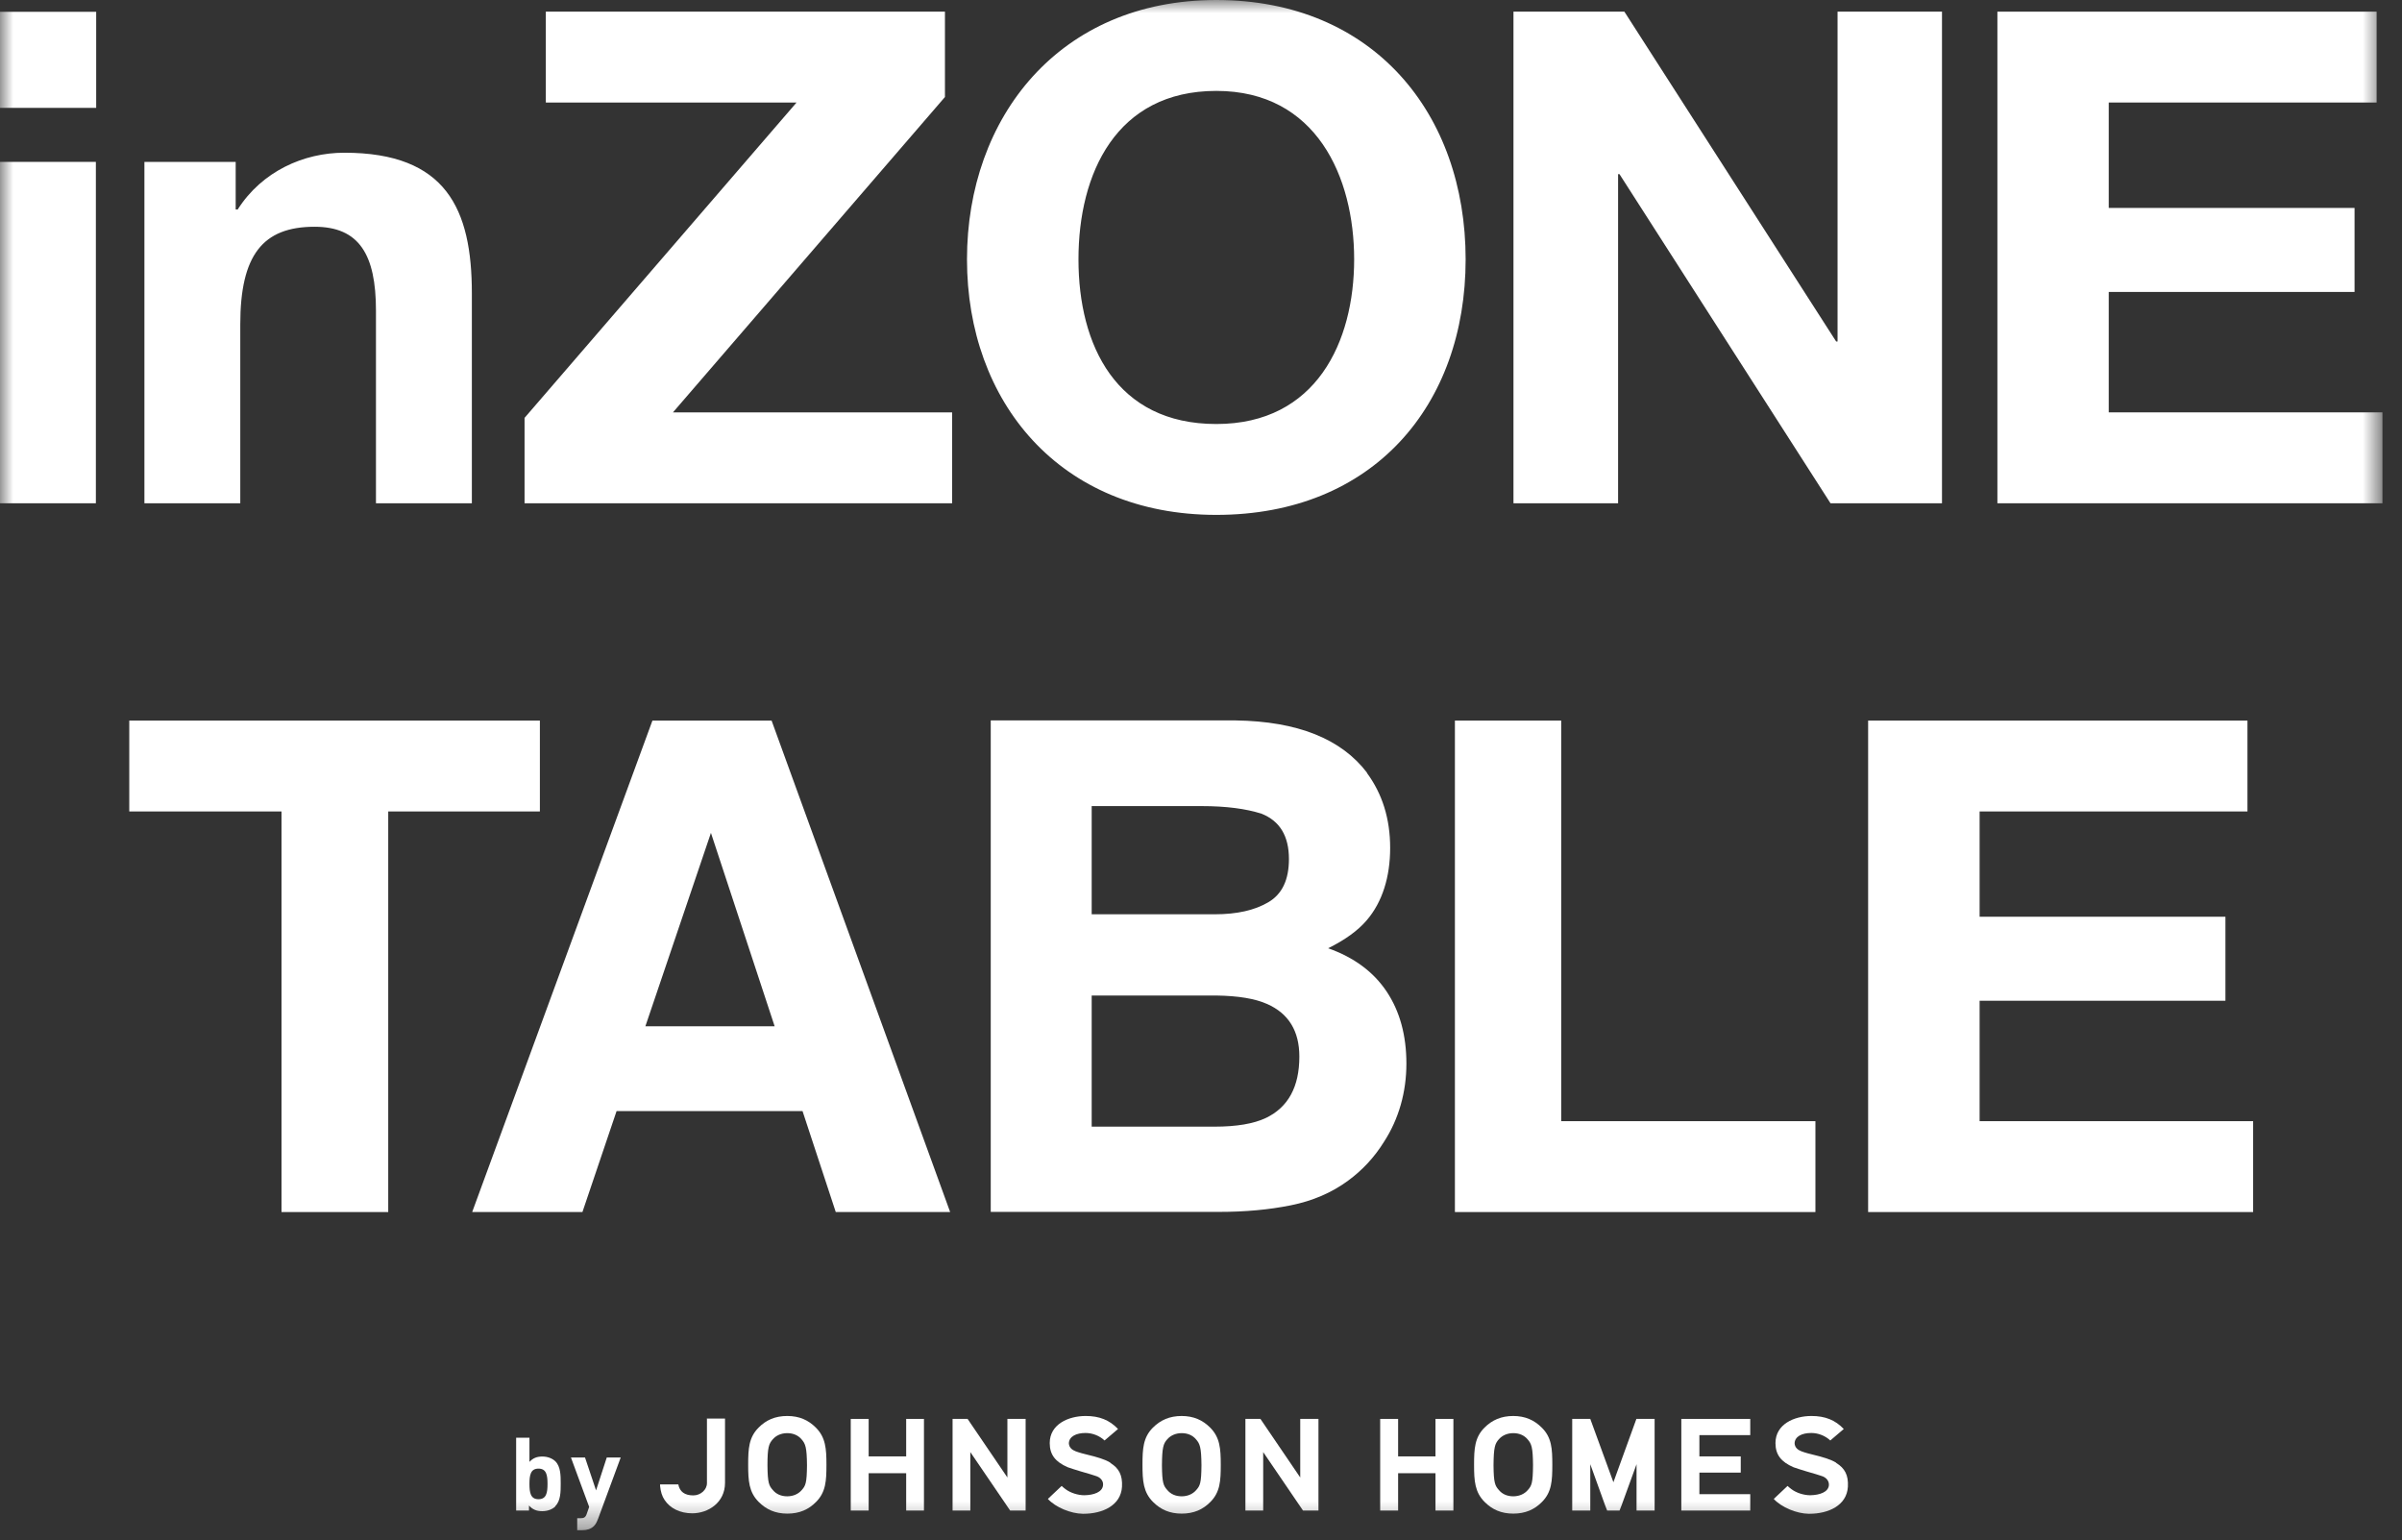 <svg width="92" height="59" viewBox="0 0 92 59" fill="none" xmlns="http://www.w3.org/2000/svg">
<rect x="0" y="0" width="92" height="59" fill="#333333" stroke="none"/>
<mask id="mask0_1117_4608" style="mask-type:luminance" maskUnits="userSpaceOnUse" x="0" y="0" width="92" height="59">
<path d="M91.25 0H0V58.613H91.25V0Z" fill="white"/>
</mask>
<g mask="url(#mask0_1117_4608)">
<path d="M34.708 55.788H33.271V54.352H32.585V57.862H33.271V56.432H34.708V57.862H35.389V54.352H34.708V55.788Z" fill="white"/>
<path d="M38.585 56.596L37.06 54.352H36.796H36.485V57.862H37.165V55.623L38.69 57.862H38.966H39.283V54.352H38.585V56.596Z" fill="white"/>
<path d="M27.077 54.352V56.813C27.077 57.065 26.836 57.282 26.555 57.282C26.226 57.282 26.033 57.142 25.98 56.86H25.282C25.282 56.895 25.282 56.919 25.282 56.919C25.305 57.142 25.358 57.312 25.452 57.452C25.663 57.78 26.056 57.968 26.514 57.968C27.124 57.968 27.769 57.558 27.769 56.802V54.34H27.071L27.077 54.352Z" fill="white"/>
<path d="M30.152 54.24C29.689 54.24 29.337 54.398 29.055 54.686C28.68 55.061 28.656 55.495 28.656 56.11C28.656 56.725 28.686 57.159 29.061 57.534C29.349 57.822 29.695 57.98 30.158 57.98C30.621 57.98 30.973 57.822 31.255 57.534C31.63 57.159 31.654 56.725 31.654 56.11C31.654 55.495 31.624 55.061 31.249 54.686C30.962 54.398 30.616 54.24 30.152 54.24ZM30.909 56.128C30.903 56.813 30.856 56.913 30.703 57.083C30.58 57.224 30.387 57.317 30.152 57.317C29.917 57.317 29.73 57.23 29.607 57.083C29.454 56.913 29.401 56.813 29.395 56.128C29.395 55.442 29.448 55.301 29.601 55.131C29.724 54.99 29.917 54.897 30.152 54.897C30.387 54.897 30.574 54.985 30.698 55.131C30.85 55.301 30.903 55.442 30.909 56.128Z" fill="white"/>
<path d="M45.261 54.24C44.797 54.24 44.446 54.398 44.158 54.686C43.783 55.061 43.759 55.495 43.759 56.11C43.759 56.725 43.789 57.159 44.164 57.534C44.451 57.822 44.797 57.98 45.261 57.98C45.724 57.98 46.076 57.822 46.358 57.534C46.733 57.159 46.757 56.725 46.757 56.11C46.757 55.495 46.727 55.061 46.352 54.686C46.065 54.398 45.718 54.24 45.255 54.24M46.018 56.128C46.012 56.813 45.965 56.913 45.812 57.083C45.689 57.224 45.496 57.317 45.261 57.317C45.026 57.317 44.839 57.23 44.715 57.083C44.563 56.913 44.51 56.813 44.504 56.128C44.51 55.442 44.557 55.301 44.709 55.131C44.833 54.99 45.026 54.897 45.261 54.897C45.496 54.897 45.683 54.985 45.806 55.131C45.959 55.301 46.012 55.442 46.018 56.128Z" fill="white"/>
<path d="M42.529 56.028C42.329 55.905 42.042 55.817 41.625 55.717C41.549 55.7 41.344 55.647 41.203 55.594C41.062 55.541 40.945 55.448 40.939 55.283C40.951 55.02 41.226 54.891 41.578 54.891C41.842 54.891 42.112 54.996 42.306 55.178L42.822 54.738C42.493 54.393 42.106 54.24 41.584 54.24C40.921 54.24 40.206 54.557 40.206 55.278C40.206 55.723 40.423 55.999 40.898 56.204C40.962 56.227 41.173 56.298 41.391 56.362C41.443 56.38 41.614 56.426 41.754 56.468C41.895 56.509 42.001 56.55 42.024 56.556C42.2 56.632 42.265 56.772 42.247 56.901C42.218 57.153 41.901 57.27 41.531 57.276C41.291 57.276 41.003 57.188 40.81 57.042C40.757 57.001 40.71 56.966 40.663 56.919L40.135 57.417C40.434 57.745 41.021 57.98 41.473 57.986H41.496C42.229 57.986 42.933 57.669 42.974 56.948C42.998 56.509 42.857 56.239 42.529 56.04" fill="white"/>
<path d="M70.325 56.028C70.126 55.905 69.838 55.817 69.422 55.717C69.346 55.7 69.14 55.647 69 55.594C68.859 55.541 68.742 55.448 68.736 55.283C68.747 55.02 69.023 54.891 69.375 54.891C69.639 54.891 69.909 54.996 70.103 55.178L70.619 54.738C70.29 54.393 69.903 54.24 69.381 54.24C68.718 54.24 68.003 54.557 68.003 55.278C68.003 55.723 68.22 55.999 68.695 56.204C68.759 56.227 68.97 56.298 69.188 56.362C69.24 56.38 69.416 56.426 69.551 56.468C69.692 56.509 69.798 56.55 69.821 56.556C69.997 56.632 70.061 56.772 70.049 56.901C70.02 57.153 69.704 57.27 69.334 57.276C69.094 57.276 68.806 57.188 68.613 57.042C68.56 57.001 68.513 56.966 68.466 56.919L67.938 57.417C68.237 57.745 68.824 57.98 69.275 57.986H69.299C70.032 57.986 70.736 57.669 70.777 56.948C70.801 56.509 70.659 56.239 70.331 56.04" fill="white"/>
<path d="M49.801 56.596L48.276 54.352H48.012H47.701V57.862H48.382V55.623L49.907 57.862H50.182H50.499V54.352H49.801V56.596Z" fill="white"/>
<path d="M67.037 54.973V54.352H64.397V57.862H67.037V57.235H65.089V56.409H66.673V55.788H65.089V54.973H67.037Z" fill="white"/>
<path d="M60.91 56.087L61.474 57.651L61.556 57.862H62.031L62.113 57.651L62.682 56.087V57.862H63.374V54.352H62.676L61.796 56.778L60.91 54.352H60.218V57.862H60.91V56.087Z" fill="white"/>
<path d="M57.961 54.24C57.497 54.24 57.145 54.398 56.858 54.686C56.483 55.061 56.459 55.495 56.459 56.11C56.459 56.725 56.488 57.159 56.864 57.534C57.151 57.822 57.497 57.98 57.961 57.98C58.424 57.98 58.776 57.822 59.058 57.534C59.433 57.159 59.456 56.725 59.456 56.11C59.456 55.495 59.433 55.061 59.052 54.686C58.764 54.398 58.418 54.24 57.955 54.24M58.717 56.128C58.712 56.813 58.665 56.913 58.512 57.083C58.389 57.224 58.195 57.317 57.961 57.317C57.726 57.317 57.538 57.23 57.415 57.083C57.263 56.913 57.21 56.813 57.204 56.128C57.21 55.442 57.257 55.301 57.409 55.131C57.532 54.99 57.726 54.897 57.961 54.897C58.195 54.897 58.383 54.985 58.506 55.131C58.659 55.301 58.712 55.442 58.717 56.128Z" fill="white"/>
<path d="M54.981 55.788H53.55V54.352H52.863V57.862H53.55V56.432H54.981V57.862H55.667V54.352H54.981V55.788Z" fill="white"/>
<path d="M21.27 57.704C21.159 57.815 20.971 57.886 20.772 57.886C20.555 57.886 20.402 57.827 20.261 57.669V57.862H19.769V55.072H20.279V55.998C20.414 55.852 20.566 55.793 20.772 55.793C20.977 55.793 21.153 55.864 21.27 55.975C21.476 56.18 21.476 56.526 21.476 56.831C21.476 57.135 21.476 57.487 21.27 57.692M20.625 56.256C20.32 56.256 20.279 56.508 20.279 56.842C20.279 57.176 20.32 57.428 20.625 57.428C20.93 57.428 20.971 57.176 20.971 56.842C20.971 56.508 20.93 56.256 20.625 56.256Z" fill="white"/>
<path d="M22.9 58.192C22.859 58.304 22.812 58.392 22.748 58.456C22.63 58.573 22.478 58.614 22.308 58.614H22.108V58.157H22.226C22.372 58.157 22.431 58.122 22.478 57.975L22.566 57.723L21.868 55.83H22.407L22.83 57.09L23.24 55.83H23.774L22.9 58.198V58.192Z" fill="white"/>
<path d="M5.537 6.201H9.027V8.024H9.104C10.036 6.559 11.638 5.85 13.186 5.85C17.087 5.85 18.073 8.001 18.073 11.236V19.278H14.4V11.899C14.4 9.747 13.755 8.686 12.048 8.686C10.06 8.686 9.203 9.777 9.203 12.426V19.278H5.531V6.201H5.537Z" fill="white"/>
<path d="M20.091 16.007L30.509 3.927H20.906V0.445H36.193V3.716L25.775 15.796H36.468V19.278H20.091V16.007Z" fill="white"/>
<path d="M46.586 0C52.599 0 56.136 4.349 56.136 9.935C56.136 15.521 52.599 19.723 46.586 19.723C40.574 19.723 37.037 15.374 37.037 9.935C37.037 4.496 40.574 0 46.586 0ZM46.586 16.242C50.423 16.242 51.866 13.082 51.866 9.935C51.866 6.787 50.423 3.482 46.586 3.482C42.75 3.482 41.307 6.647 41.307 9.935C41.307 13.223 42.75 16.242 46.586 16.242Z" fill="white"/>
<path d="M57.968 0.445H62.215L70.328 13.082H70.381V0.445H74.381V19.278H70.111L62.028 6.67H61.975V19.278H57.968V0.445Z" fill="white"/>
<path d="M76.503 0.445H91.028V3.927H80.768V7.965H90.183V11.183H80.768V15.796H91.251V19.278H76.503V0.445Z" fill="white"/>
<path d="M3.684 4.132H0V0.451H3.684V4.132ZM0 19.278H3.672V6.201H0V19.272V19.278Z" fill="white"/>
<path d="M20.678 27.602V31.083H14.87V46.428H10.782V31.083H4.951V27.602H20.678Z" fill="white"/>
<path d="M24.983 27.602H29.553L36.392 46.428H32.011L30.738 42.56H23.616L22.308 46.428H18.085L24.989 27.602H24.983ZM24.719 39.312H29.67L27.23 31.904L24.719 39.312Z" fill="white"/>
<path d="M52.354 29.606C52.946 30.409 53.245 31.364 53.245 32.478C53.245 33.592 52.946 34.553 52.348 35.251C52.014 35.643 51.521 36.001 50.87 36.323C51.861 36.675 52.606 37.226 53.111 37.982C53.615 38.738 53.867 39.658 53.867 40.743C53.867 41.827 53.58 42.859 53.005 43.744C52.641 44.33 52.178 44.828 51.632 45.227C51.011 45.684 50.283 46 49.439 46.17C48.594 46.34 47.685 46.422 46.693 46.422H37.947V27.596H47.327C49.697 27.631 51.368 28.299 52.36 29.6M41.813 30.872V35.022H46.529C47.374 35.022 48.054 34.87 48.582 34.559C49.11 34.248 49.368 33.697 49.368 32.906C49.368 32.027 49.022 31.452 48.324 31.171C47.726 30.978 46.957 30.878 46.031 30.878H41.807L41.813 30.872ZM41.813 38.14V43.157H46.523C47.362 43.157 48.019 43.046 48.488 42.823C49.339 42.413 49.767 41.633 49.767 40.473C49.767 39.494 49.356 38.82 48.529 38.457C48.072 38.252 47.421 38.146 46.588 38.134H41.813V38.14Z" fill="white"/>
<path d="M55.725 27.602H59.796V42.947H69.533V46.428H55.725V27.602Z" fill="white"/>
<path d="M71.552 27.602H86.081V31.083H75.822V35.116H85.237V38.334H75.822V42.947H86.298V46.428H71.552V27.602Z" fill="white"/>
</g>
</svg>
